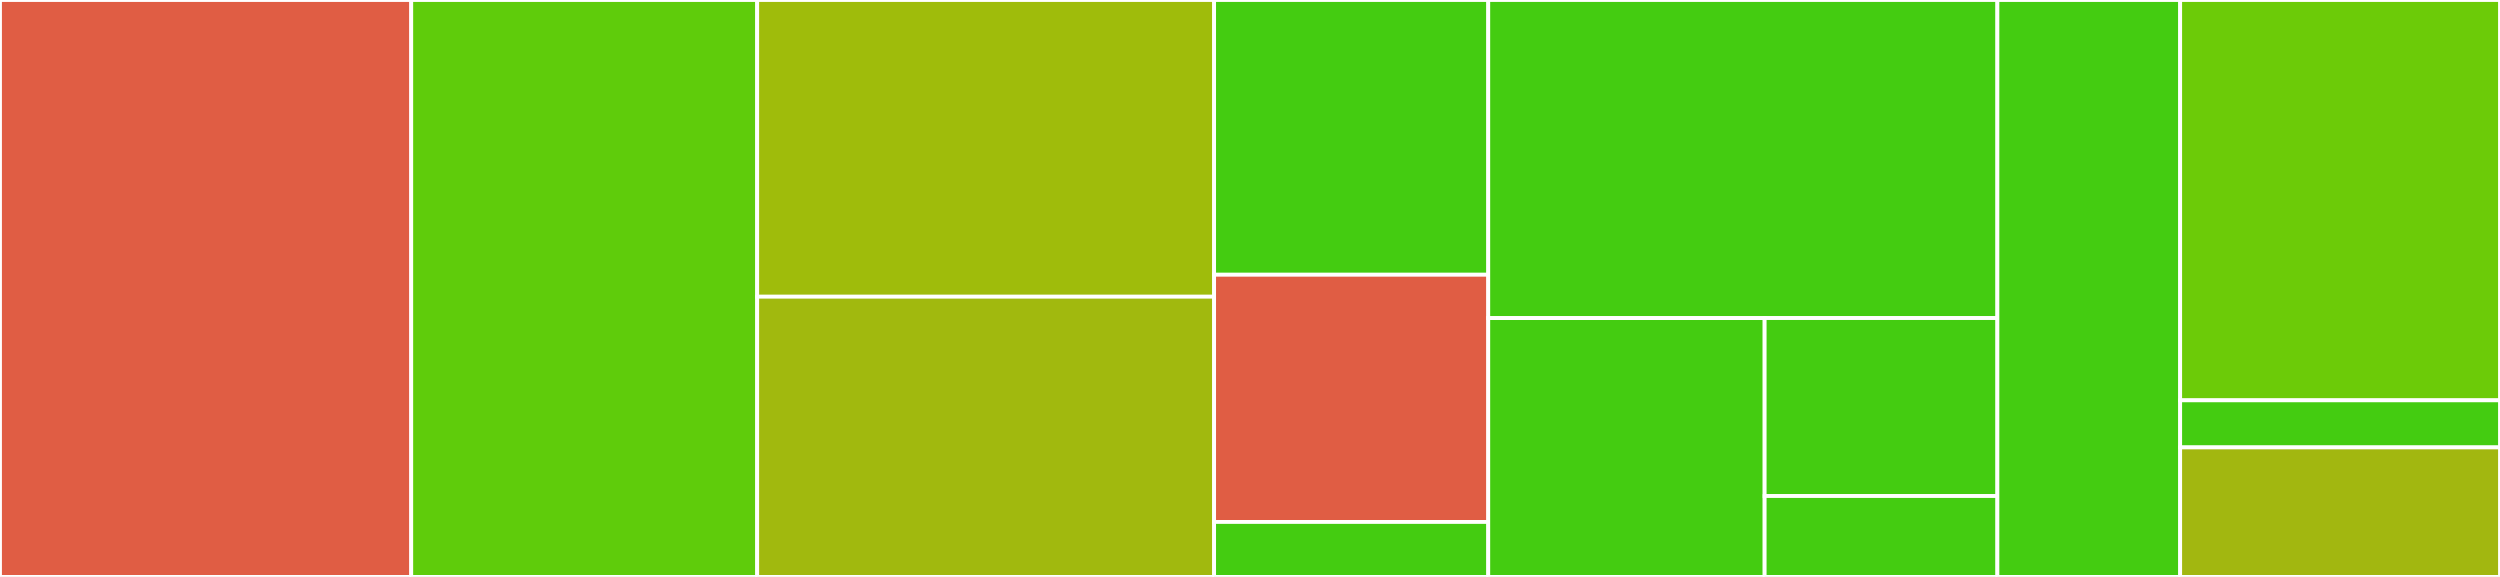 <svg baseProfile="full" width="650" height="150" viewBox="0 0 650 150" version="1.1"
xmlns="http://www.w3.org/2000/svg" xmlns:ev="http://www.w3.org/2001/xml-events"
xmlns:xlink="http://www.w3.org/1999/xlink">

<rect x="0" y="0" width="650" height="150" fill="#333333" stroke="none"/>

<style>rect.s{mask:url(#mask);}</style>
<defs>
  <pattern id="white" width="4" height="4" patternUnits="userSpaceOnUse" patternTransform="rotate(45)">
    <rect width="2" height="2" transform="translate(0,0)" fill="white"></rect>
  </pattern>
  <mask id="mask">
    <rect x="0" y="0" width="100%" height="100%" fill="url(#white)"></rect>
  </mask>
</defs>

<rect x="0" y="0" width="106.919" height="150.0" fill="#e05d44" stroke="white" stroke-width="1" class=" tooltipped" data-content="utils/src/lib/inputs.ts"><title>utils/src/lib/inputs.ts</title></rect>
<rect x="106.919" y="0" width="89.948" height="150.0" fill="#5fcc0b" stroke="white" stroke-width="1" class=" tooltipped" data-content="utils/src/lib/cache.ts"><title>utils/src/lib/cache.ts</title></rect>
<rect x="196.867" y="0" width="118.799" height="77.143" fill="#9fbc0b" stroke="white" stroke-width="1" class=" tooltipped" data-content="utils/src/lib/logger.ts"><title>utils/src/lib/logger.ts</title></rect>
<rect x="196.867" y="77.143" width="118.799" height="72.857" fill="#a1b90e" stroke="white" stroke-width="1" class=" tooltipped" data-content="utils/src/lib/exec.ts"><title>utils/src/lib/exec.ts</title></rect>
<rect x="315.666" y="0" width="71.279" height="71.429" fill="#4c1" stroke="white" stroke-width="1" class=" tooltipped" data-content="utils/src/lib/artifact.ts"><title>utils/src/lib/artifact.ts</title></rect>
<rect x="315.666" y="71.429" width="71.279" height="64.286" fill="#e05d44" stroke="white" stroke-width="1" class=" tooltipped" data-content="utils/src/lib/fs.ts"><title>utils/src/lib/fs.ts</title></rect>
<rect x="315.666" y="135.714" width="71.279" height="14.286" fill="#4c1" stroke="white" stroke-width="1" class=" tooltipped" data-content="utils/src/lib/set-env.ts"><title>utils/src/lib/set-env.ts</title></rect>
<rect x="386.945" y="0" width="132.376" height="82.692" fill="#4c1" stroke="white" stroke-width="1" class=" tooltipped" data-content="nx-distributed-task/src/app/nx.ts"><title>nx-distributed-task/src/app/nx.ts</title></rect>
<rect x="386.945" y="82.692" width="71.861" height="67.308" fill="#4c1" stroke="white" stroke-width="1" class=" tooltipped" data-content="nx-distributed-task/src/app/cache.ts"><title>nx-distributed-task/src/app/cache.ts</title></rect>
<rect x="458.806" y="82.692" width="60.515" height="46.274" fill="#4c1" stroke="white" stroke-width="1" class=" tooltipped" data-content="nx-distributed-task/src/app/inputs.ts"><title>nx-distributed-task/src/app/inputs.ts</title></rect>
<rect x="458.806" y="128.966" width="60.515" height="21.034" fill="#4c1" stroke="white" stroke-width="1" class=" tooltipped" data-content="nx-distributed-task/src/app/upload.ts"><title>nx-distributed-task/src/app/upload.ts</title></rect>
<rect x="519.321" y="0" width="47.52" height="150" fill="#4c1" stroke="white" stroke-width="1" class=" tooltipped" data-content="nx-distributed-task/src/main.ts"><title>nx-distributed-task/src/main.ts</title></rect>
<rect x="566.841" y="0" width="83.159" height="104.082" fill="#6ccb08" stroke="white" stroke-width="1" class=" tooltipped" data-content="nx-affected-matrix/src/app/nx-affected-matrix.ts"><title>nx-affected-matrix/src/app/nx-affected-matrix.ts</title></rect>
<rect x="566.841" y="104.082" width="83.159" height="12.245" fill="#4c1" stroke="white" stroke-width="1" class=" tooltipped" data-content="nx-affected-matrix/src/app/inputs.ts"><title>nx-affected-matrix/src/app/inputs.ts</title></rect>
<rect x="566.841" y="116.327" width="83.159" height="33.673" fill="#a2b710" stroke="white" stroke-width="1" class=" tooltipped" data-content="nx-affected-matrix/src/main.ts"><title>nx-affected-matrix/src/main.ts</title></rect>
</svg>